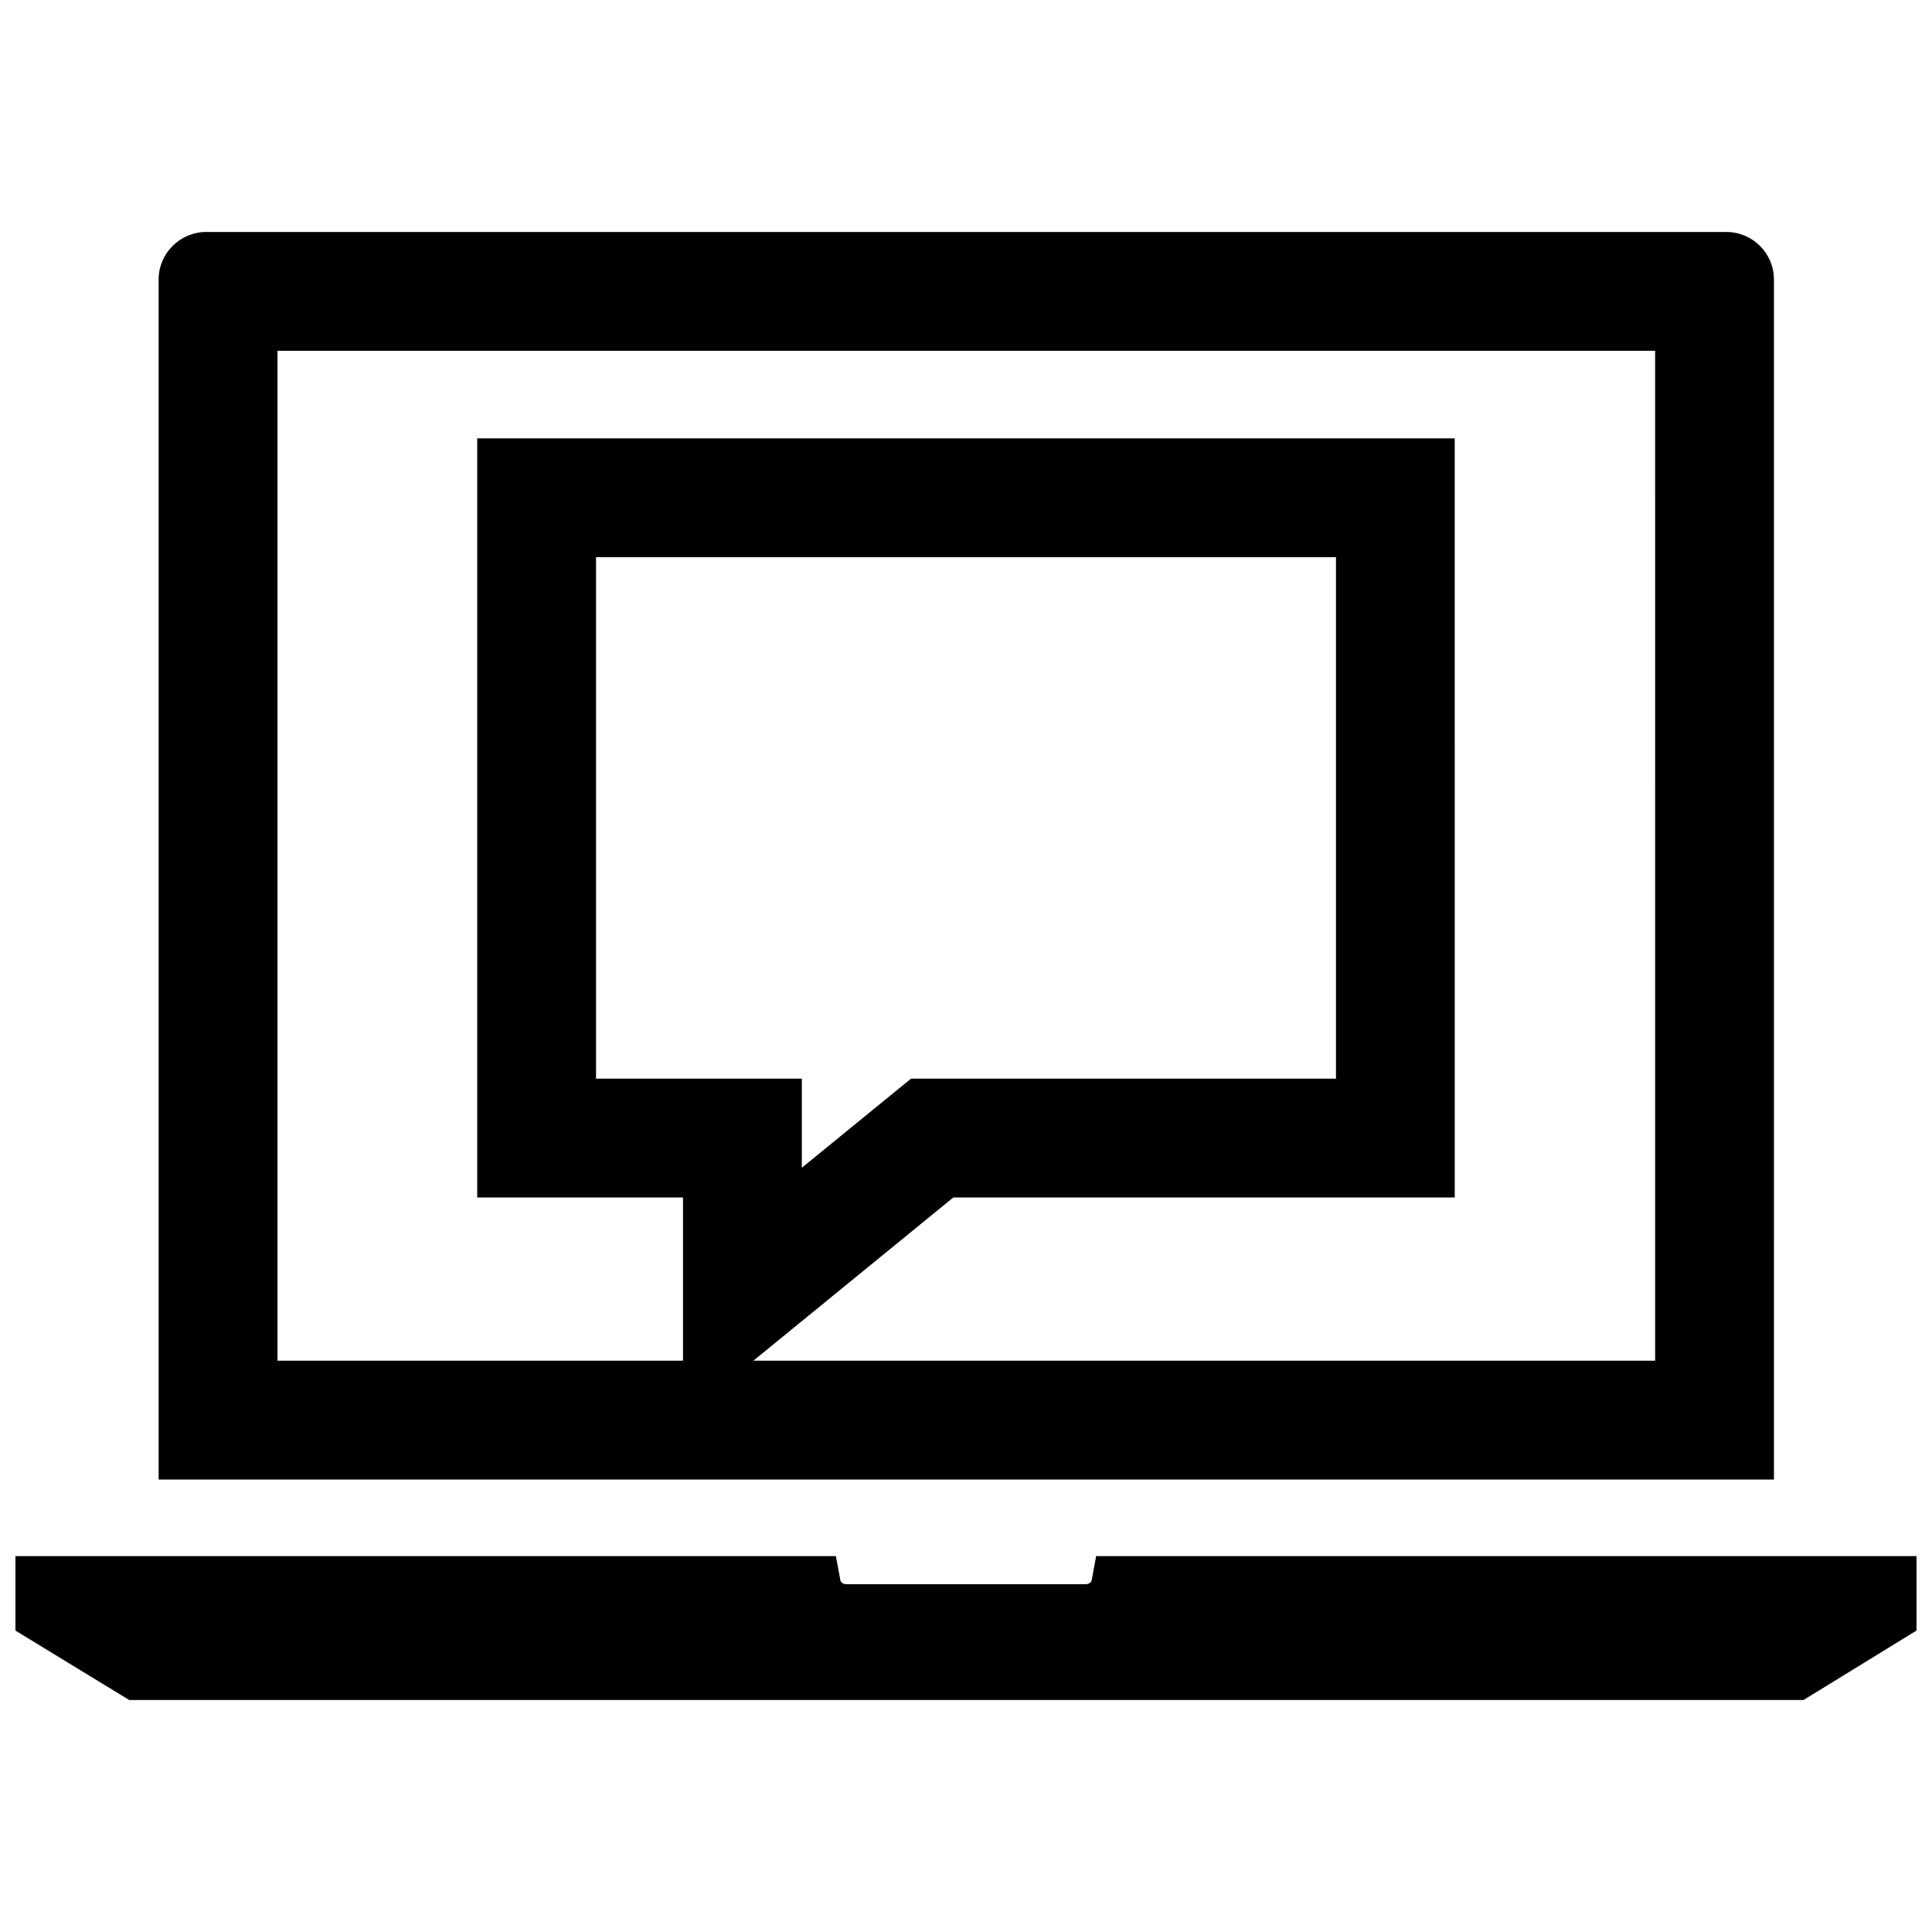 <?xml version="1.0" encoding="UTF-8"?>
<!-- Uploaded to: SVG Repo, www.svgrepo.com, Generator: SVG Repo Mixer Tools -->
<svg width="800px" height="800px" version="1.1" viewBox="144 144 512 512" xmlns="http://www.w3.org/2000/svg">
 <defs>
  <clipPath id="a">
   <path d="m148.09 556h503.81v39h-503.81z"/>
  </clipPath>
 </defs>
 <path d="m601.54 205.48h-402.91c-6.926 0-12.594 5.668-12.594 12.594v318.02h428.08l-0.004-318.02c0-6.926-5.652-12.594-12.578-12.594zm-18.91 299.12h-238.98l52.98-43.25h132.89l-0.004-201.18h-259.05v201.18h54.539v43.25h-107.47v-267.63h365.09zm-280.67-74.738v-138.2h196.09v138.2h-112.63l-28.922 23.602v-23.602z"/>
 <g clip-path="url(#a)">
  <path d="m433.3 562.81c-0.078 0.395-0.582 1.023-1.637 1.023h-63.309c-0.992 0-1.559-0.598-1.637-1.008l-1.195-6.438-217.43-0.004v19.742l30.148 18.391h443.71l29.945-18.402v-19.727l-217.41-0.004z"/>
 </g>
</svg>